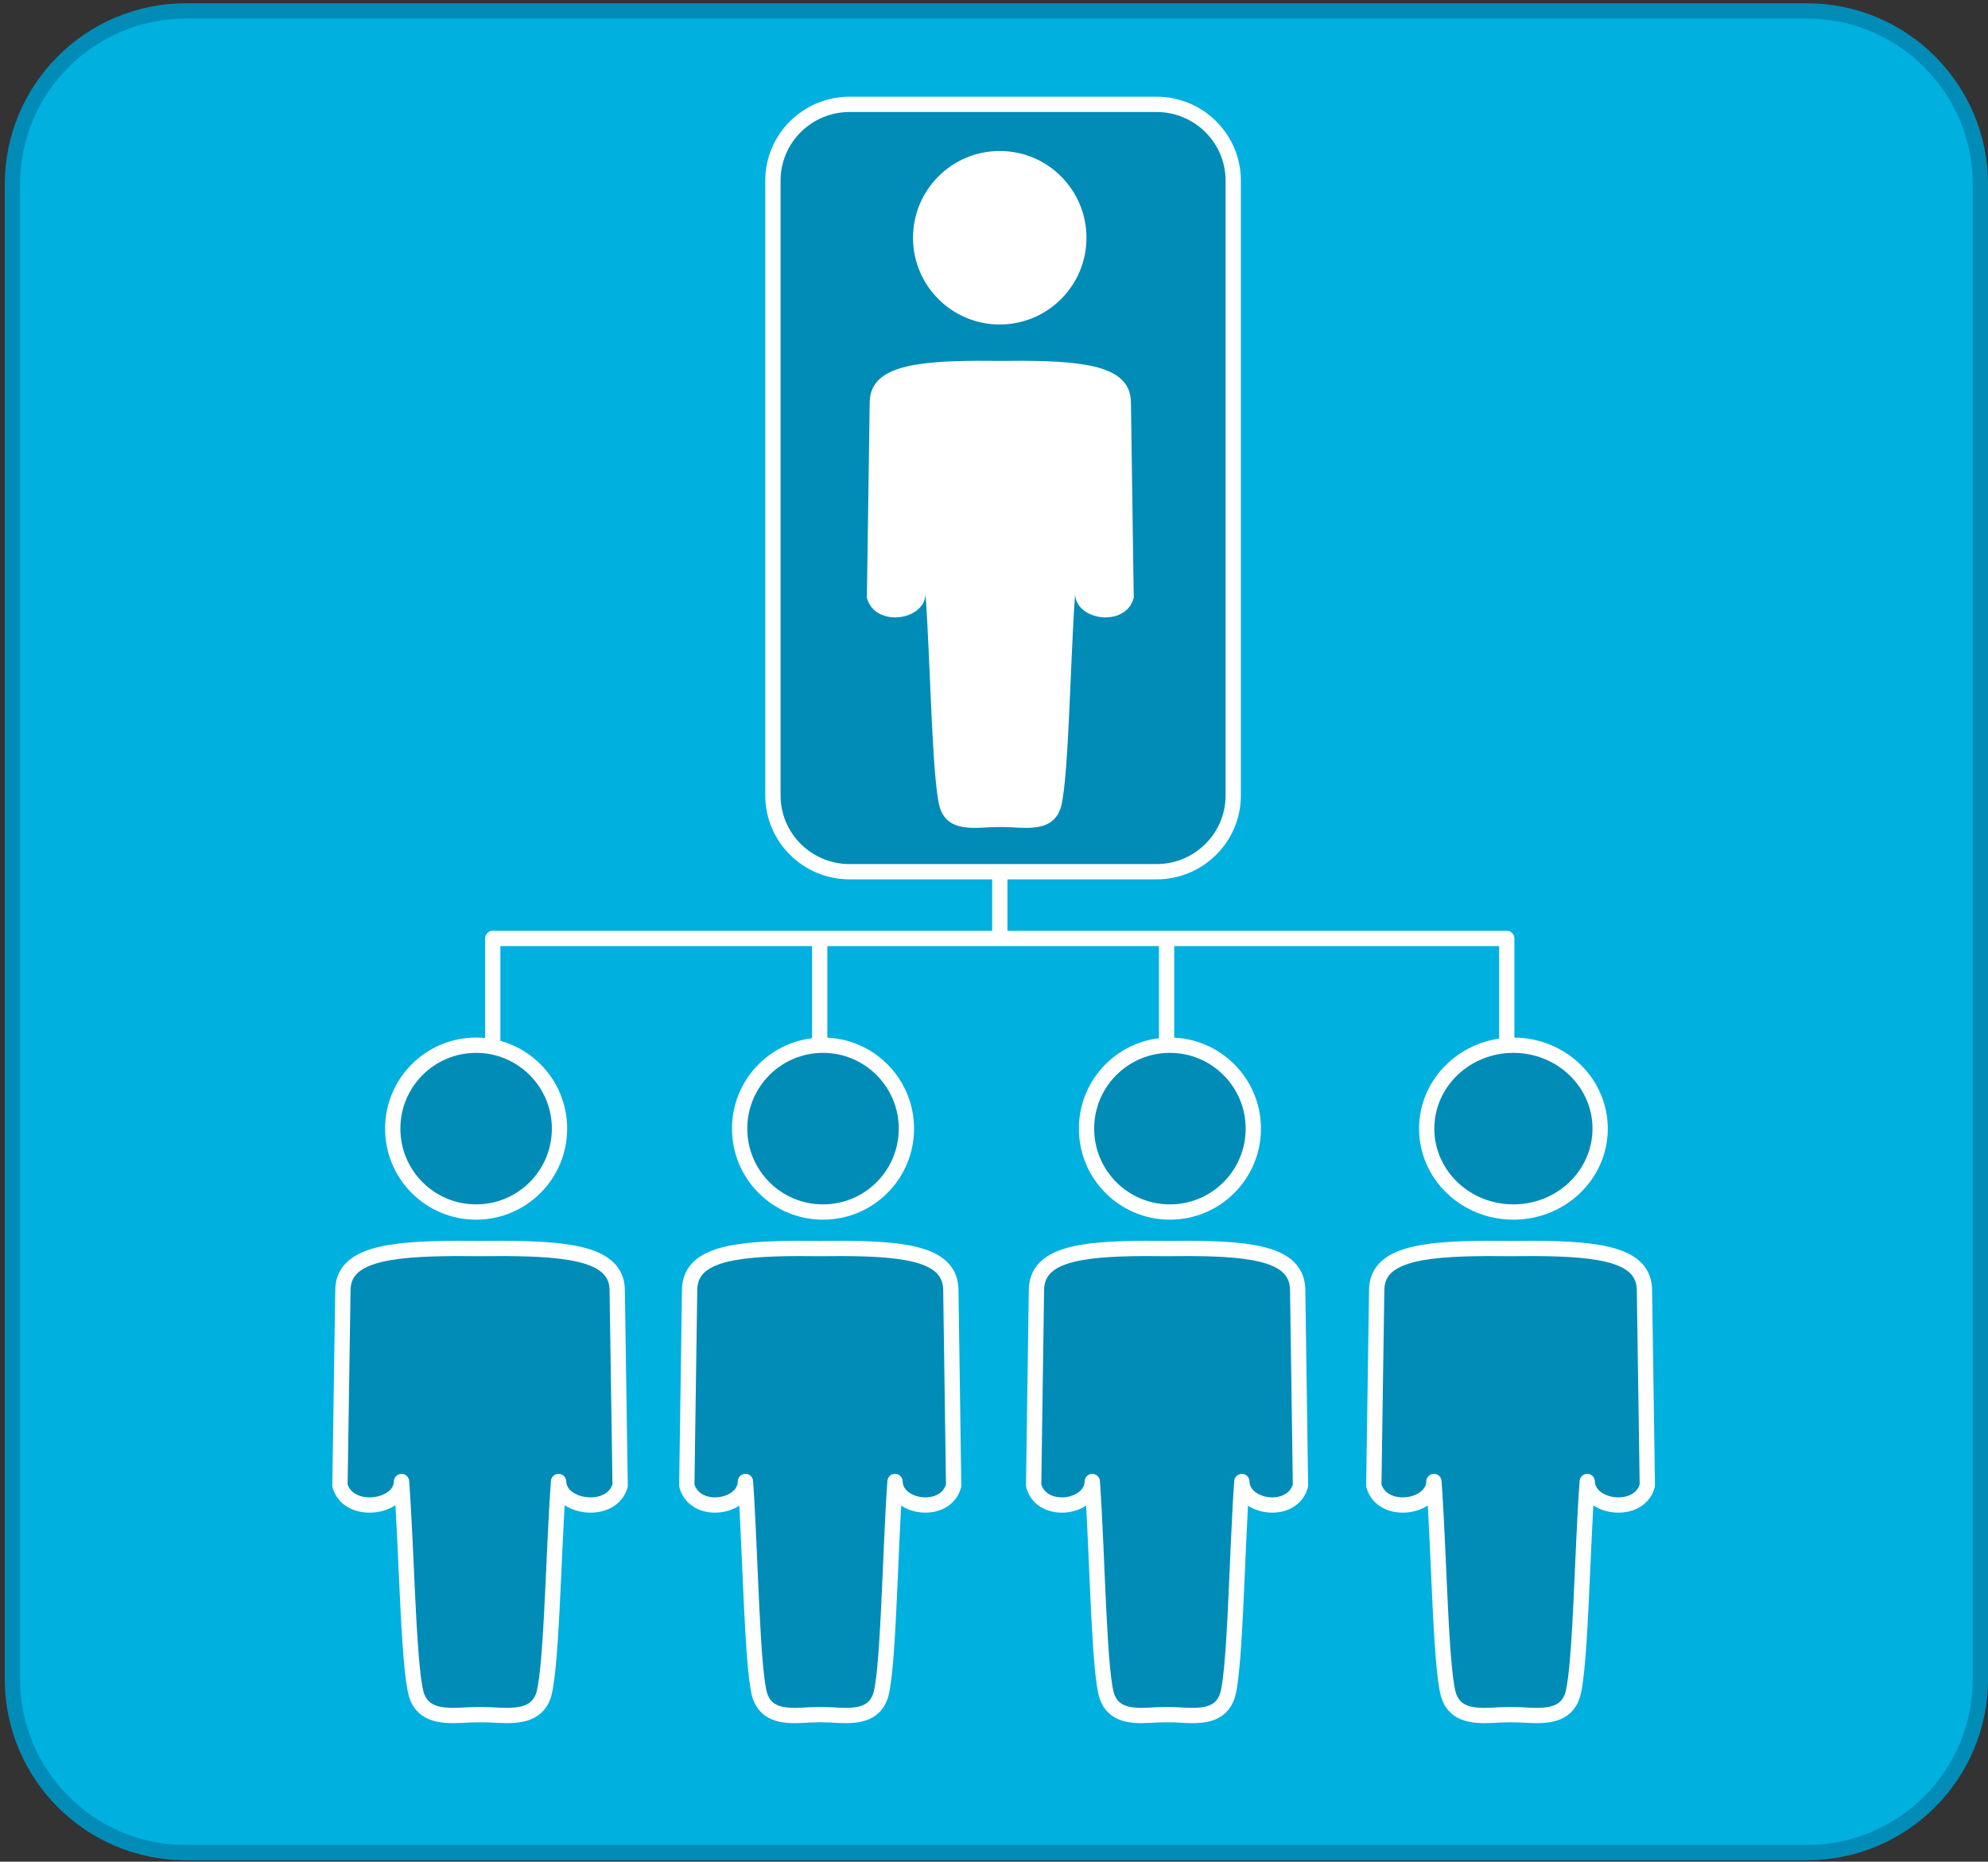 <svg width="298" height="279" xmlns="http://www.w3.org/2000/svg" xmlns:xlink="http://www.w3.org/1999/xlink" xml:space="preserve" overflow="hidden"><rect width="100%" height="100%" fill="#333333" stroke="none"/><g transform="translate(-2298 -962)"><path d="M2299.86 989.641C2299.86 975.281 2311.5 963.638 2325.86 963.638L2568.86 963.638C2583.22 963.638 2594.86 975.281 2594.86 989.641L2594.86 1213.63C2594.86 1228 2583.22 1239.64 2568.86 1239.64L2325.86 1239.64C2311.5 1239.64 2299.86 1228 2299.86 1213.63Z" stroke="#008CB7" stroke-width="2.292" stroke-linecap="round" stroke-linejoin="round" stroke-miterlimit="10" fill="#00B0DF" fill-rule="evenodd"/><path d="M2356.87 1131.14C2356.87 1124.24 2362.46 1118.64 2369.37 1118.64 2376.27 1118.64 2381.87 1124.24 2381.87 1131.14 2381.87 1138.05 2376.27 1143.64 2369.37 1143.64 2362.46 1143.64 2356.87 1138.05 2356.87 1131.14Z" stroke="#FFFFFF" stroke-width="2.292" stroke-linecap="round" stroke-linejoin="round" stroke-miterlimit="10" fill="#008CB7" fill-rule="evenodd"/><path d="M24.624 0.093 21.041 0.112 17.459 0.093C6.974 0.142 0.511 1.119 0.482 6.367 0.335 17.196 0.188 24.796 0.041 35.625 1.316 40.121 9.195 39.04 9.27 35.023 10.091 45.875 10.311 64.947 11.731 67.579 12.995 70.368 16.286 70.185 19.323 70.001L21.041 69.957 22.759 70.001C25.797 70.185 29.087 70.368 30.351 67.579 31.772 64.947 31.992 45.875 32.812 35.023 32.887 39.04 40.766 40.121 42.041 35.625 41.894 24.796 41.747 17.196 41.6 6.367 41.572 1.119 35.109 0.142 24.624 0.093Z" stroke="#FFFFFF" stroke-width="2.292" stroke-linecap="round" stroke-linejoin="round" stroke-miterlimit="10" fill="#008CB7" fill-rule="evenodd" transform="matrix(-1 1.22465e-16 1.22465e-16 1 2391 1149)"/><path d="M2408.87 1131.14C2408.87 1124.24 2414.46 1118.64 2421.37 1118.64 2428.27 1118.64 2433.87 1124.24 2433.87 1131.14 2433.87 1138.05 2428.27 1143.64 2421.37 1143.64 2414.46 1143.64 2408.87 1138.05 2408.87 1131.14Z" stroke="#FFFFFF" stroke-width="2.292" stroke-linecap="round" stroke-linejoin="round" stroke-miterlimit="10" fill="#008CB7" fill-rule="evenodd"/><path d="M23.461 0.093 20.049 0.112 16.637 0.093C6.652 0.142 0.496 1.119 0.469 6.367 0.329 17.196 0.189 24.796 0.049 35.625 1.264 40.121 8.767 39.04 8.838 35.023 9.62 45.875 9.829 64.947 11.182 67.579 12.386 70.368 15.52 70.185 18.412 70.001L20.049 69.957 21.685 70.001C24.578 70.185 27.711 70.368 28.915 67.579 30.268 64.947 30.478 45.875 31.259 35.023 31.331 39.04 38.834 40.121 40.049 35.625 39.909 24.796 39.769 17.196 39.629 6.367 39.602 1.119 33.446 0.142 23.461 0.093Z" stroke="#FFFFFF" stroke-width="2.292" stroke-linecap="round" stroke-linejoin="round" stroke-miterlimit="10" fill="#008CB7" fill-rule="evenodd" transform="matrix(-1 1.22465e-16 1.22465e-16 1 2441 1149)"/><path d="M2460.87 1131.14C2460.87 1124.24 2466.46 1118.64 2473.37 1118.64 2480.27 1118.64 2485.87 1124.24 2485.87 1131.14 2485.87 1138.05 2480.27 1143.64 2473.37 1143.64 2466.46 1143.64 2460.87 1138.05 2460.87 1131.14Z" stroke="#FFFFFF" stroke-width="2.292" stroke-linecap="round" stroke-linejoin="round" stroke-miterlimit="10" fill="#008CB7" fill-rule="evenodd"/><path d="M23.47 0.093 20.058 0.112 16.646 0.093C6.66 0.142 0.505 1.119 0.478 6.367 0.338 17.196 0.198 24.796 0.058 35.625 1.272 40.121 8.776 39.04 8.847 35.023 9.629 45.875 9.838 64.947 11.191 67.579 12.395 70.368 15.529 70.185 18.421 70.001L20.058 69.957 21.694 70.001C24.587 70.185 27.72 70.368 28.924 67.579 30.277 64.947 30.487 45.875 31.268 35.023 31.339 39.04 38.843 40.121 40.058 35.625 39.918 24.796 39.778 17.196 39.638 6.367 39.61 1.119 33.455 0.142 23.47 0.093Z" stroke="#FFFFFF" stroke-width="2.292" stroke-linecap="round" stroke-linejoin="round" stroke-miterlimit="10" fill="#008CB7" fill-rule="evenodd" transform="matrix(-1 1.22465e-16 1.22465e-16 1 2493 1149)"/><path d="M2511.86 1131.14C2511.86 1124.24 2517.68 1118.64 2524.86 1118.64 2532.04 1118.64 2537.86 1124.24 2537.86 1131.14 2537.86 1138.05 2532.04 1143.64 2524.86 1143.64 2517.68 1143.64 2511.86 1138.05 2511.86 1131.14Z" stroke="#FFFFFF" stroke-width="2.292" stroke-linecap="round" stroke-linejoin="round" stroke-miterlimit="10" fill="#008CB7" fill-rule="evenodd"/><path d="M24.064 0.093 20.566 0.112 17.069 0.093C6.834 0.142 0.525 1.119 0.497 6.367 0.353 17.196 0.21 24.796 0.066 35.625 1.311 40.121 9.003 39.04 9.076 35.023 9.877 45.875 10.091 64.947 11.478 67.579 12.712 70.368 15.924 70.185 18.889 70.001L20.566 69.957 22.244 70.001C25.209 70.185 28.42 70.368 29.655 67.579 31.041 64.947 31.256 45.875 32.057 35.023 32.13 39.04 39.821 40.121 41.067 35.625 40.923 24.796 40.78 17.196 40.636 6.367 40.608 1.119 34.299 0.142 24.064 0.093Z" stroke="#FFFFFF" stroke-width="2.292" stroke-linecap="round" stroke-linejoin="round" stroke-miterlimit="10" fill="#008CB7" fill-rule="evenodd" transform="matrix(-1 1.22465e-16 1.22465e-16 1 2545 1149)"/><path d="M2413.86 989.065C2413.86 982.756 2419.01 977.639 2425.36 977.639L2471.37 977.639C2477.71 977.639 2482.86 982.756 2482.86 989.065L2482.86 1081.21C2482.86 1087.52 2477.71 1092.64 2471.37 1092.64L2425.36 1092.64C2419.01 1092.64 2413.86 1087.52 2413.86 1081.21Z" stroke="#FFFFFF" stroke-width="2.292" stroke-miterlimit="8" fill="#008CB7" fill-rule="evenodd"/><path d="M2434.86 997.629C2434.86 990.447 2440.68 984.629 2447.86 984.629 2455.04 984.629 2460.86 990.447 2460.86 997.629 2460.86 1004.81 2455.04 1010.63 2447.86 1010.63 2440.68 1010.63 2434.86 1004.81 2434.86 997.629Z" fill="#FFFFFF" fill-rule="evenodd"/><path d="M23.466 0.07 20.053 0.089 16.641 0.07C6.656 0.12 0.501 1.097 0.473 6.344 0.333 17.173 0.193 24.773 0.053 35.602 1.268 40.099 8.772 39.017 8.843 35 9.624 45.852 9.834 64.924 11.187 67.556 12.391 70.345 15.525 70.162 18.417 69.978L20.053 69.934 21.69 69.978C24.582 70.162 27.716 70.345 28.92 67.556 30.273 64.924 30.483 45.852 31.264 35 31.335 39.017 38.839 40.099 40.054 35.602 39.914 24.773 39.774 17.173 39.634 6.344 39.606 1.097 33.451 0.12 23.466 0.07Z" fill="#FFFFFF" fill-rule="evenodd" transform="matrix(-1 1.22465e-16 1.22465e-16 1 2468 1016)"/><path d="M2371.86 1117.88 2371.86 1102.64 2523.86 1102.64 2523.86 1118.64" stroke="#FFFFFF" stroke-width="2.292" stroke-linecap="round" stroke-linejoin="round" stroke-miterlimit="10" fill="none" fill-rule="evenodd"/><path d="M2420.87 1102.64 2420.87 1117.64" stroke="#FFFFFF" stroke-width="2.292" stroke-miterlimit="8" fill="none" fill-rule="evenodd"/><path d="M2472.87 1102.64 2472.87 1117.64" stroke="#FFFFFF" stroke-width="2.292" stroke-miterlimit="8" fill="none" fill-rule="evenodd"/><path d="M2447.87 1092.64 2447.87 1101.64" stroke="#FFFFFF" stroke-width="2.292" stroke-miterlimit="8" fill="none" fill-rule="evenodd"/></g></svg>